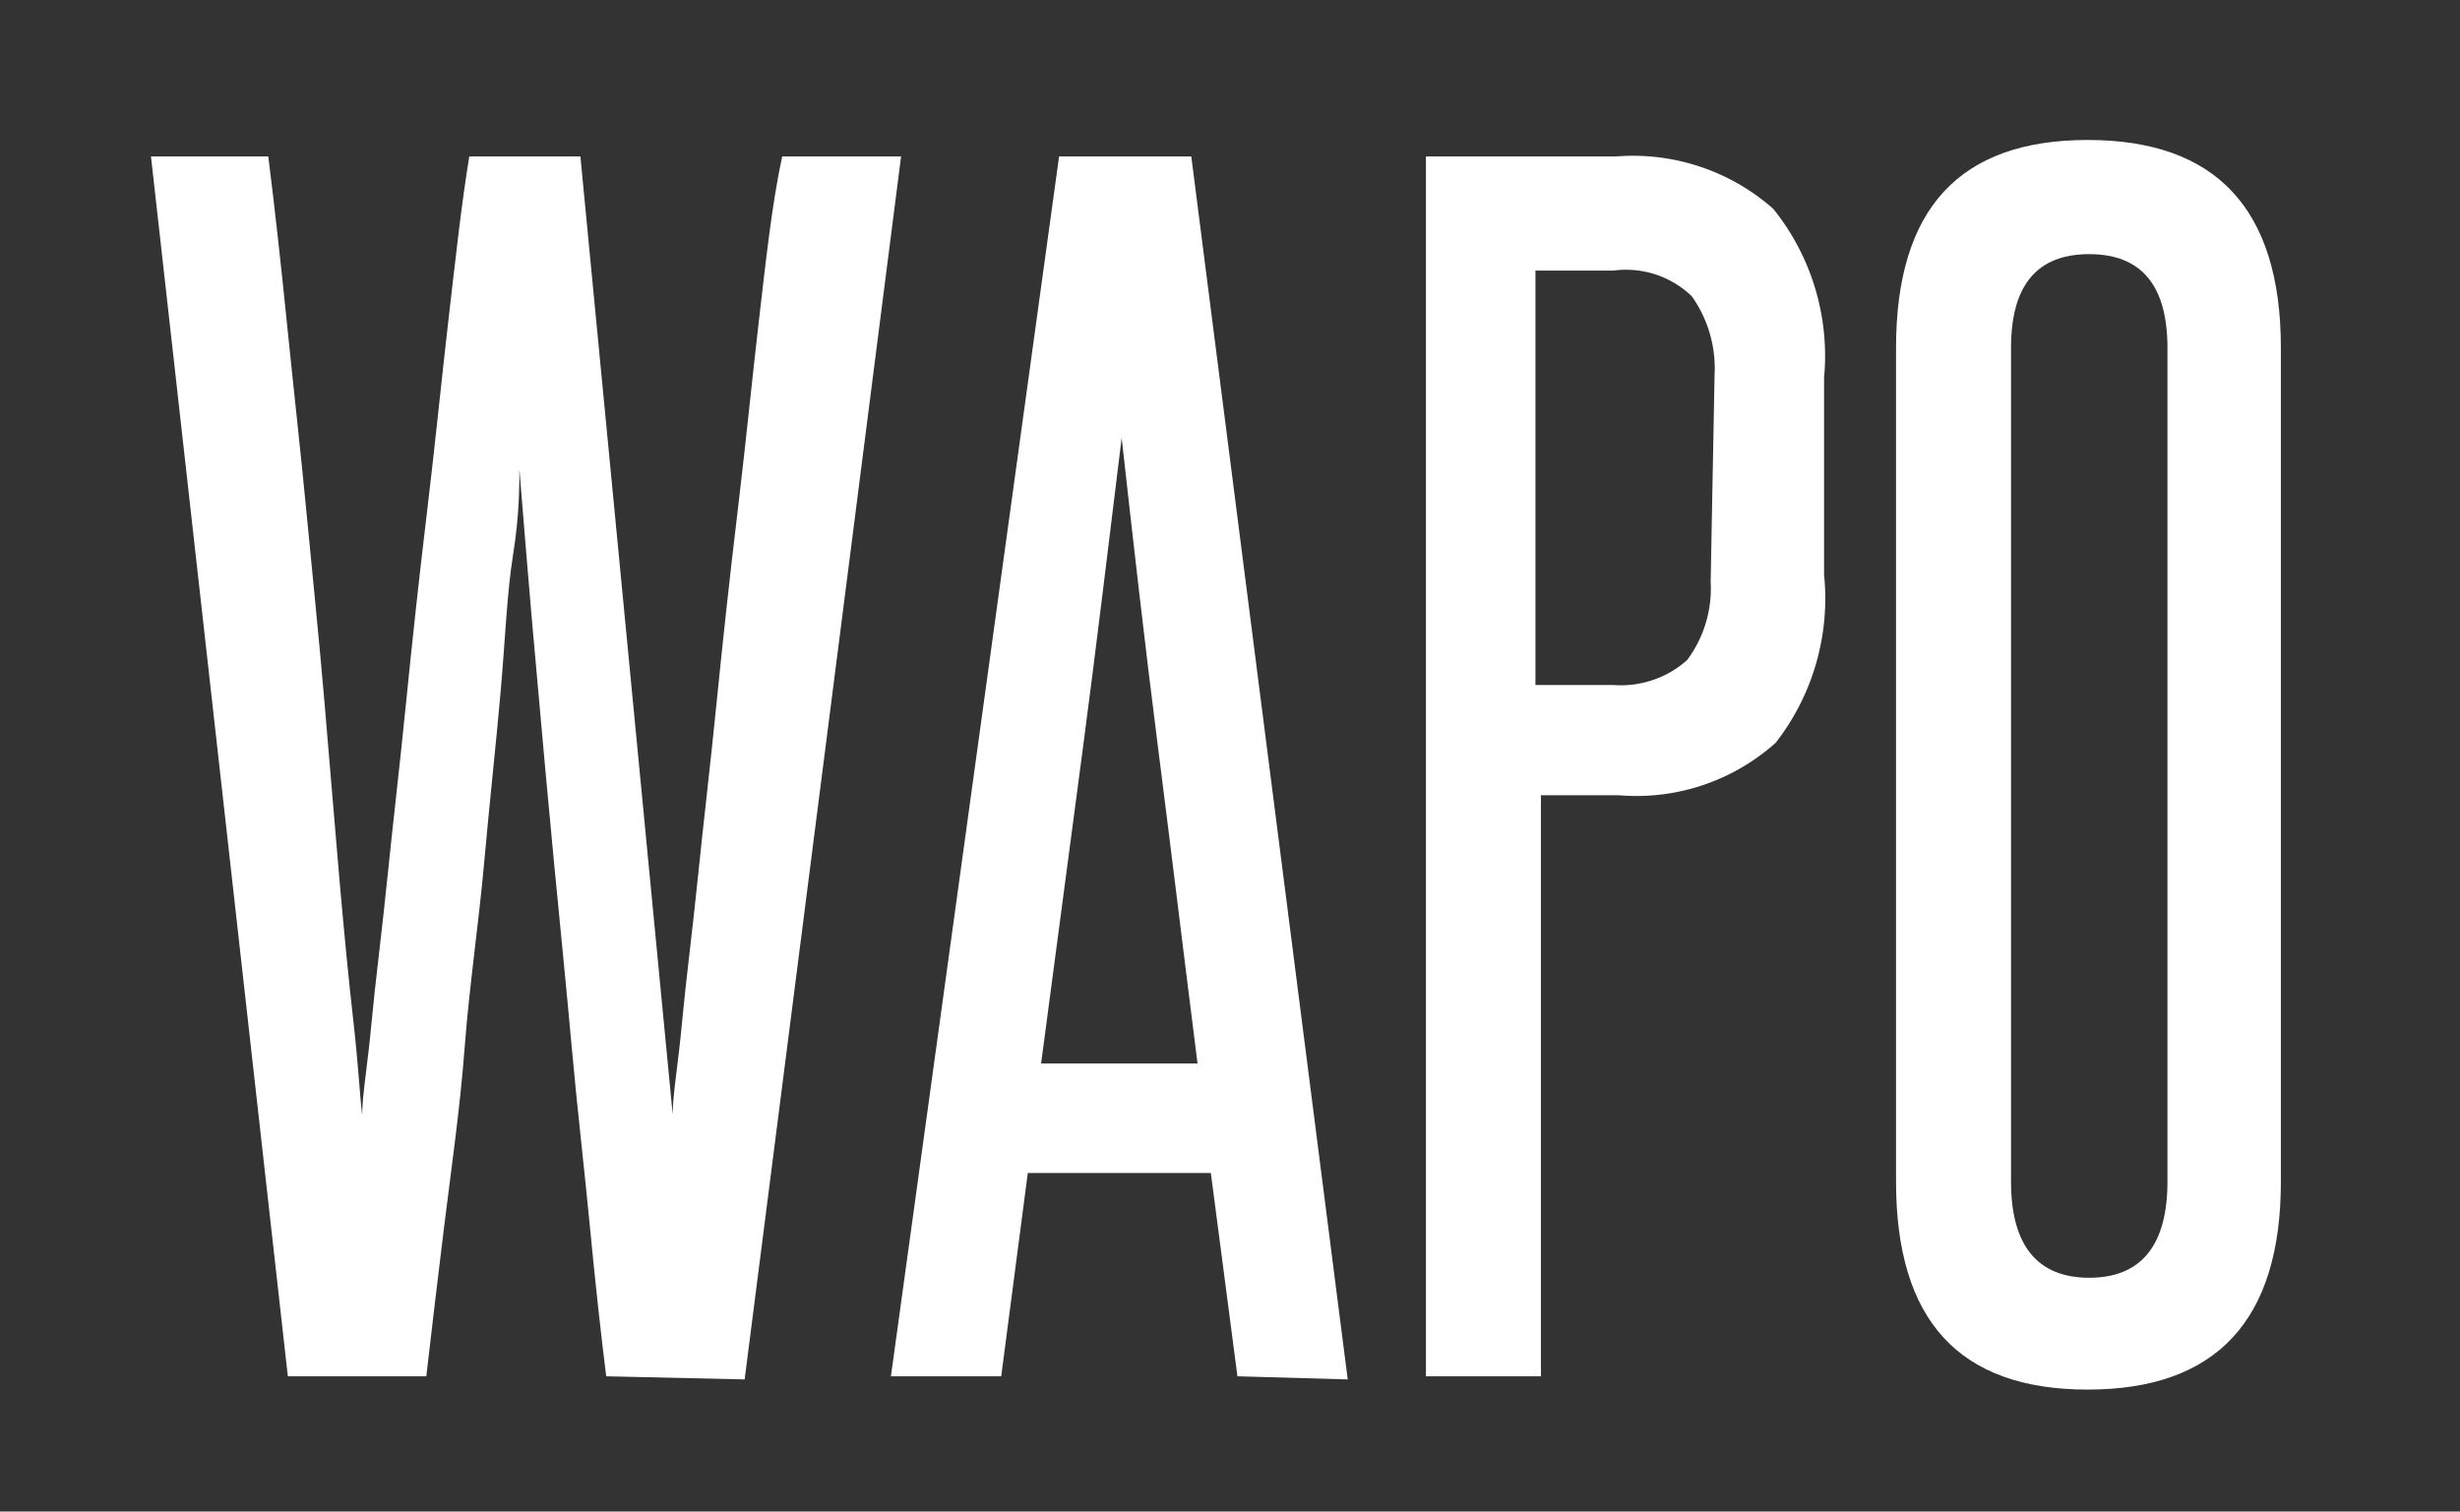 <svg id="Layer_1" data-name="Layer 1" xmlns="http://www.w3.org/2000/svg" viewBox="0 0 31.45 19.33"><rect x="0" y="0" width="31.45" height="19.33" fill="#333333" stroke="none"/><defs><style>.cls-1{fill:#fff;}</style></defs><title>wapo_1</title><path class="cls-1" d="M7.75,17.6c-.07-.56-.14-1.2-.21-1.93s-.16-1.49-.23-2.27S7.16,11.83,7.08,11s-.14-1.51-.2-2.18S6.77,7.6,6.73,7.1,6.66,6.23,6.64,6c0,.22,0,.59-.08,1.09s-.1,1.08-.16,1.76-.14,1.4-.21,2.18S6,12.61,5.94,13.4s-.17,1.54-.26,2.27S5.52,17,5.45,17.6H3.68L1.93,2h1.5c.08.64.16,1.36.24,2.15s.17,1.59.25,2.42S4.08,8.18,4.15,9s.13,1.56.19,2.25.12,1.3.18,1.83.08.93.11,1.18c0-.25.07-.64.12-1.18s.13-1.14.2-1.83S5.11,9.8,5.19,9s.17-1.63.27-2.46.18-1.64.27-2.42S5.9,2.6,6,2H7.42L8.6,14.25c0-.25.07-.64.12-1.18s.13-1.14.2-1.83S9.08,9.8,9.16,9s.17-1.63.27-2.46.18-1.64.27-2.42S9.87,2.6,10,2h1.52l-2,15.64Z"/><path class="cls-1" d="M15.82,17.6,15.48,15H13.14L12.8,17.6H11.39L13.54,2h1.69l2,15.64Zm-.51-4c-.17-1.34-.33-2.67-.5-4s-.32-2.65-.47-4c-.17,1.38-.33,2.72-.5,4s-.35,2.64-.53,4Z"/><path class="cls-1" d="M18.23,17.6V2h2.44a2.71,2.71,0,0,1,2,.67,3,3,0,0,1,.65,2.16V7.35A3,3,0,0,1,22.7,9.5a2.67,2.67,0,0,1-2,.67h-1V17.6ZM21.92,4.79a1.59,1.59,0,0,0-.29-1,1.21,1.21,0,0,0-1-.33h-1V8.76h1a1.27,1.27,0,0,0,.94-.32,1.53,1.53,0,0,0,.3-1Z"/><path class="cls-1" d="M24.24,4.45c0-1.78.81-2.66,2.45-2.66s2.47.88,2.47,2.66V15.11c0,1.77-.82,2.66-2.47,2.66s-2.45-.89-2.45-2.66Zm3.47,0q0-1.2-1-1.2c-.67,0-1,.4-1,1.2V15.11c0,.82.34,1.23,1,1.23s1-.41,1-1.23Z"/></svg>